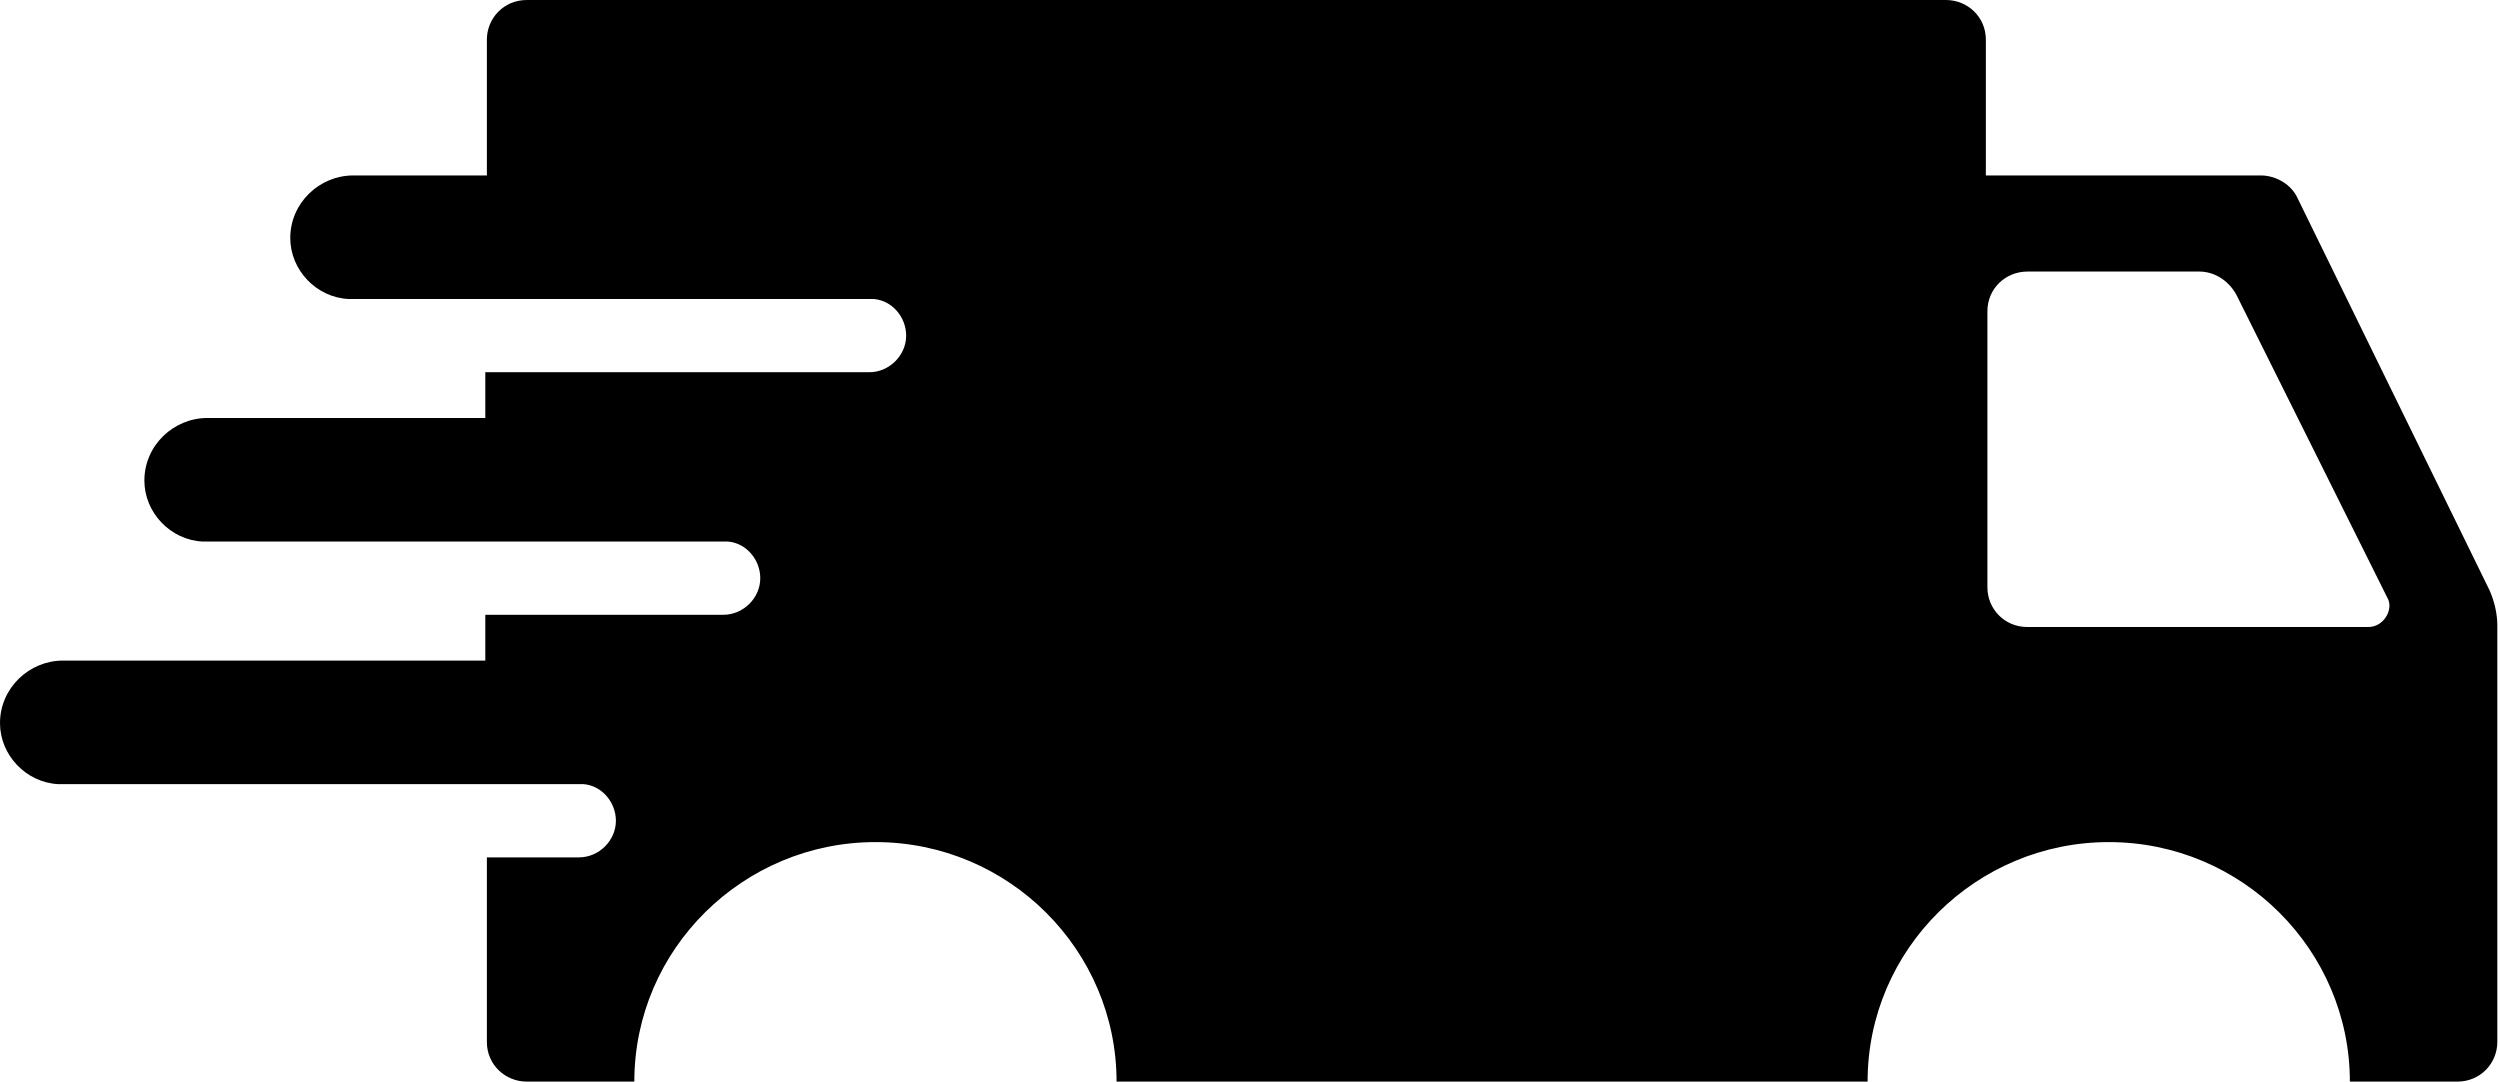<svg xmlns="http://www.w3.org/2000/svg" viewBox="0 0 56 24.23">
  <path id="Vector" d="M51.467 4.442C51.33 4.135 50.986 3.93 50.641 3.93H44.483V0.888C44.483 0.376 44.07 0 43.589 0H11.8C11.284 0 10.906 0.41 10.906 0.888V3.93H7.913C7.156 3.93 6.502 4.545 6.502 5.331C6.502 6.049 7.087 6.664 7.81 6.698C7.844 6.698 7.878 6.698 7.913 6.698H19.472C19.507 6.698 19.541 6.698 19.575 6.698C19.988 6.732 20.298 7.108 20.298 7.518C20.298 7.962 19.919 8.338 19.472 8.338H10.871V9.363H4.644C3.888 9.363 3.234 9.978 3.234 10.764C3.234 11.482 3.819 12.097 4.541 12.131C4.576 12.131 4.61 12.131 4.644 12.131H16.204C16.238 12.131 16.273 12.131 16.307 12.131C16.72 12.165 17.03 12.541 17.03 12.951C17.03 13.396 16.651 13.771 16.204 13.771H10.871V14.797H1.411C0.654 14.797 0 15.412 0 16.198C0 16.915 0.585 17.53 1.307 17.565C1.342 17.565 1.376 17.565 1.411 17.565H12.97C13.004 17.565 13.039 17.565 13.073 17.565C13.486 17.599 13.796 17.975 13.796 18.385C13.796 18.829 13.417 19.205 12.97 19.205H10.906V23.34C10.906 23.852 11.319 24.228 11.8 24.228H14.209C14.209 21.255 16.651 18.863 19.61 18.863C22.603 18.863 25.011 21.289 25.011 24.228H41.834C41.834 21.255 44.277 18.863 47.236 18.863C50.229 18.863 52.637 21.289 52.637 24.228H55.045C55.561 24.228 55.94 23.818 55.94 23.34V14.011C55.94 13.737 55.871 13.464 55.767 13.225L51.467 4.442ZM53.05 14.045H45.412C44.896 14.045 44.518 13.635 44.518 13.156V6.971C44.518 6.459 44.931 6.083 45.412 6.083H49.265C49.609 6.083 49.919 6.288 50.091 6.595L53.497 13.43C53.6 13.669 53.394 14.045 53.05 14.045Z" fill="black"></path>
</svg>